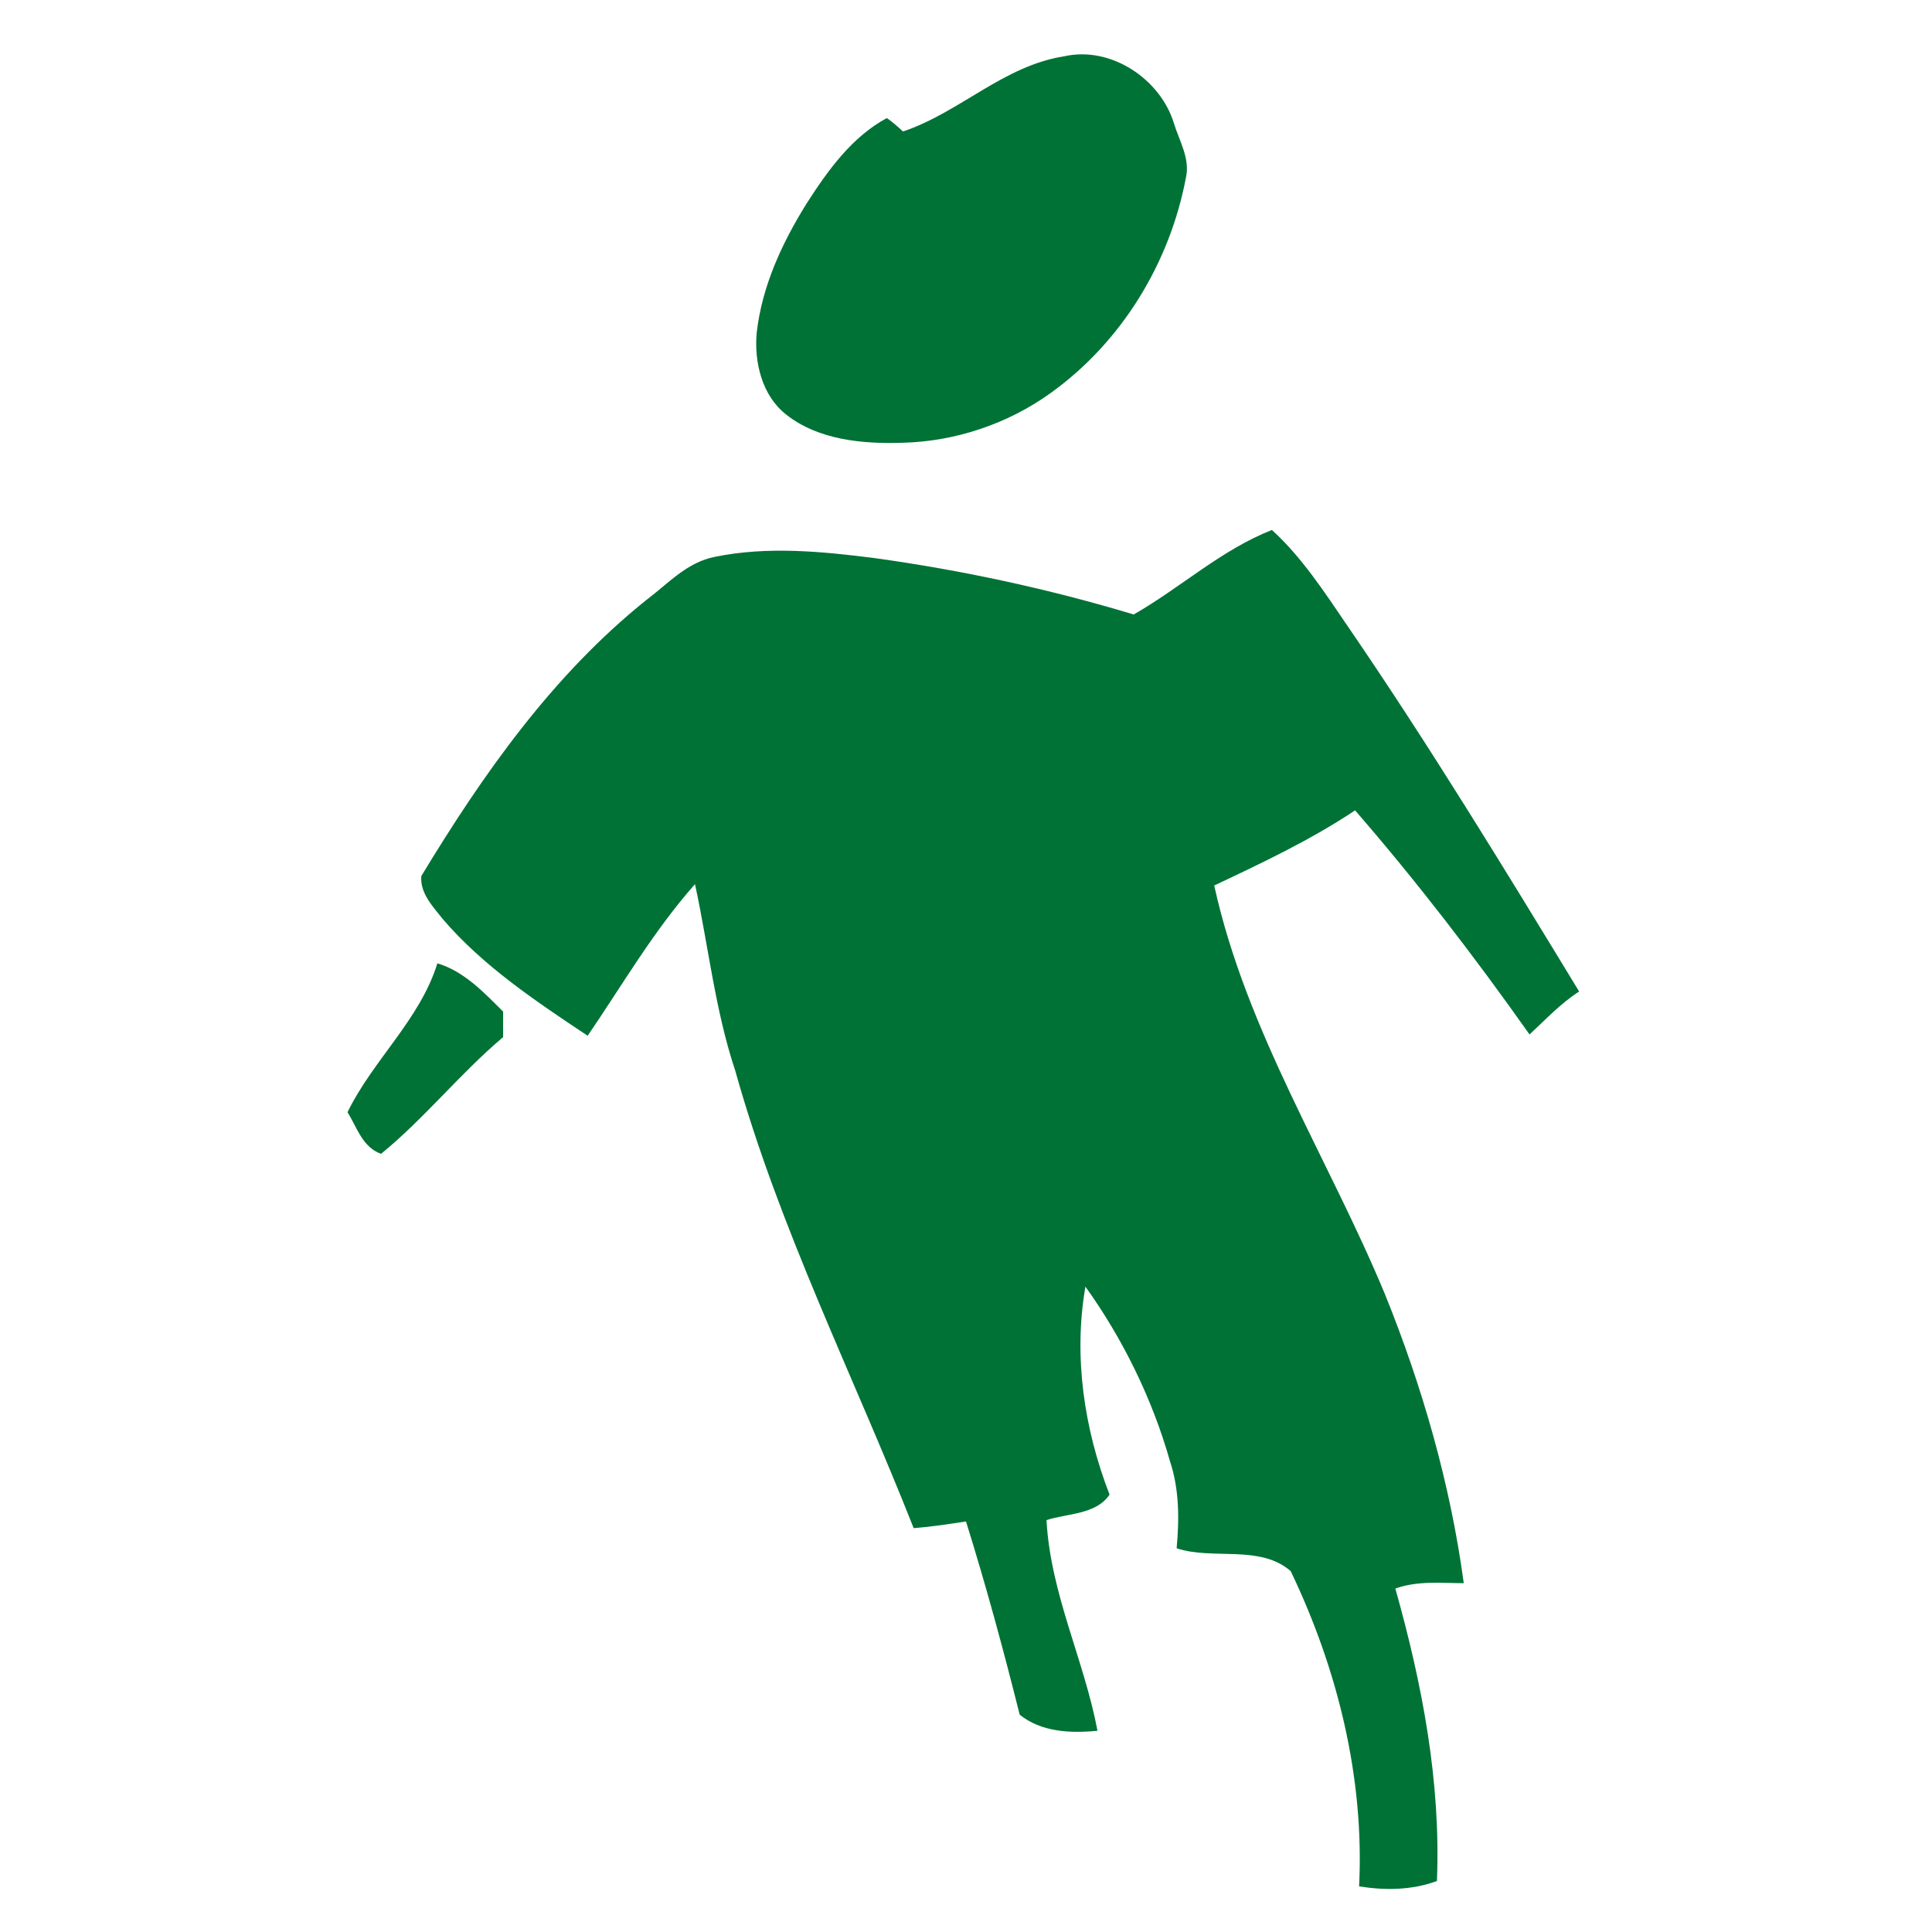 <?xml version="1.0" encoding="UTF-8"?> <!-- Generator: Adobe Illustrator 24.1.2, SVG Export Plug-In . SVG Version: 6.00 Build 0) --> <svg xmlns="http://www.w3.org/2000/svg" xmlns:xlink="http://www.w3.org/1999/xlink" version="1.1" id="Capa_1" x="0px" y="0px" viewBox="0 0 144 144" style="enable-background:new 0 0 144 144;" xml:space="preserve"> <style type="text/css"> .st0{fill:#007236;} </style> <path class="st0" d="M67.3,9.8c4.2-1.4,7.5-4.9,12-5.6c3.5-0.8,7.2,1.7,8.2,5c0.4,1.3,1.2,2.6,0.9,4c-1.2,6.4-4.8,12.3-10.1,16.1 c-3.2,2.3-7.1,3.6-11,3.7c-3,0.1-6.3-0.2-8.7-2.1c-1.8-1.4-2.4-3.9-2.2-6.1c0.4-3.5,1.9-6.7,3.7-9.6c1.6-2.5,3.4-5,6-6.4 C66.4,9,67,9.5,67.3,9.8L67.3,9.8z M84.5,45.8c3.5-2,6.5-4.8,10.3-6.3c2.2,2,3.9,4.6,5.6,7.1c6.1,8.9,11.7,18.1,17.3,27.3 c-1.4,0.9-2.5,2.1-3.7,3.2c-4.1-5.8-8.4-11.4-13-16.7c-3.3,2.2-6.9,3.9-10.5,5.6c2.4,10.9,8.5,20.3,12.7,30.4 c2.8,6.9,4.9,14.2,5.9,21.6c-1.7,0-3.4-0.2-5.1,0.4c2,7.1,3.4,14.4,3.1,21.8c-1.9,0.7-3.9,0.7-5.8,0.4c0.4-8.1-1.6-16.2-5.1-23.5 c-2.3-2-5.8-0.8-8.5-1.7c0.2-2.2,0.2-4.4-0.5-6.5c-1.3-4.6-3.5-9.1-6.3-13c-0.9,5.2-0.1,10.6,1.8,15.5c-1,1.5-3.2,1.4-4.7,1.9 c0.3,5.5,2.8,10.4,3.8,15.7c-2,0.2-4.2,0.1-5.8-1.2c-1.2-4.8-2.5-9.6-4-14.4c-1.3,0.2-2.6,0.4-3.9,0.5c-4.5-11.4-10-22.3-13.3-34.1 c-1.5-4.5-2-9.3-3-13.9c-3.1,3.5-5.4,7.5-8,11.3C39.9,74.6,36,72,33,68.5c-0.7-0.9-1.7-1.9-1.6-3.2c4.6-7.6,9.8-15,16.8-20.6 c1.6-1.2,3-2.8,5.1-3.2c3.9-0.8,8-0.4,11.9,0.1C71.7,42.5,78.2,43.9,84.5,45.8L84.5,45.8z M32.6,71.8c2,0.6,3.5,2.2,4.9,3.6 c0,0.7,0,1.3,0,1.9c-3.2,2.7-5.9,6.1-9.1,8.7c-1.4-0.5-1.8-2-2.5-3.1C27.8,79,31.3,76,32.6,71.8L32.6,71.8z"></path> </svg> 
